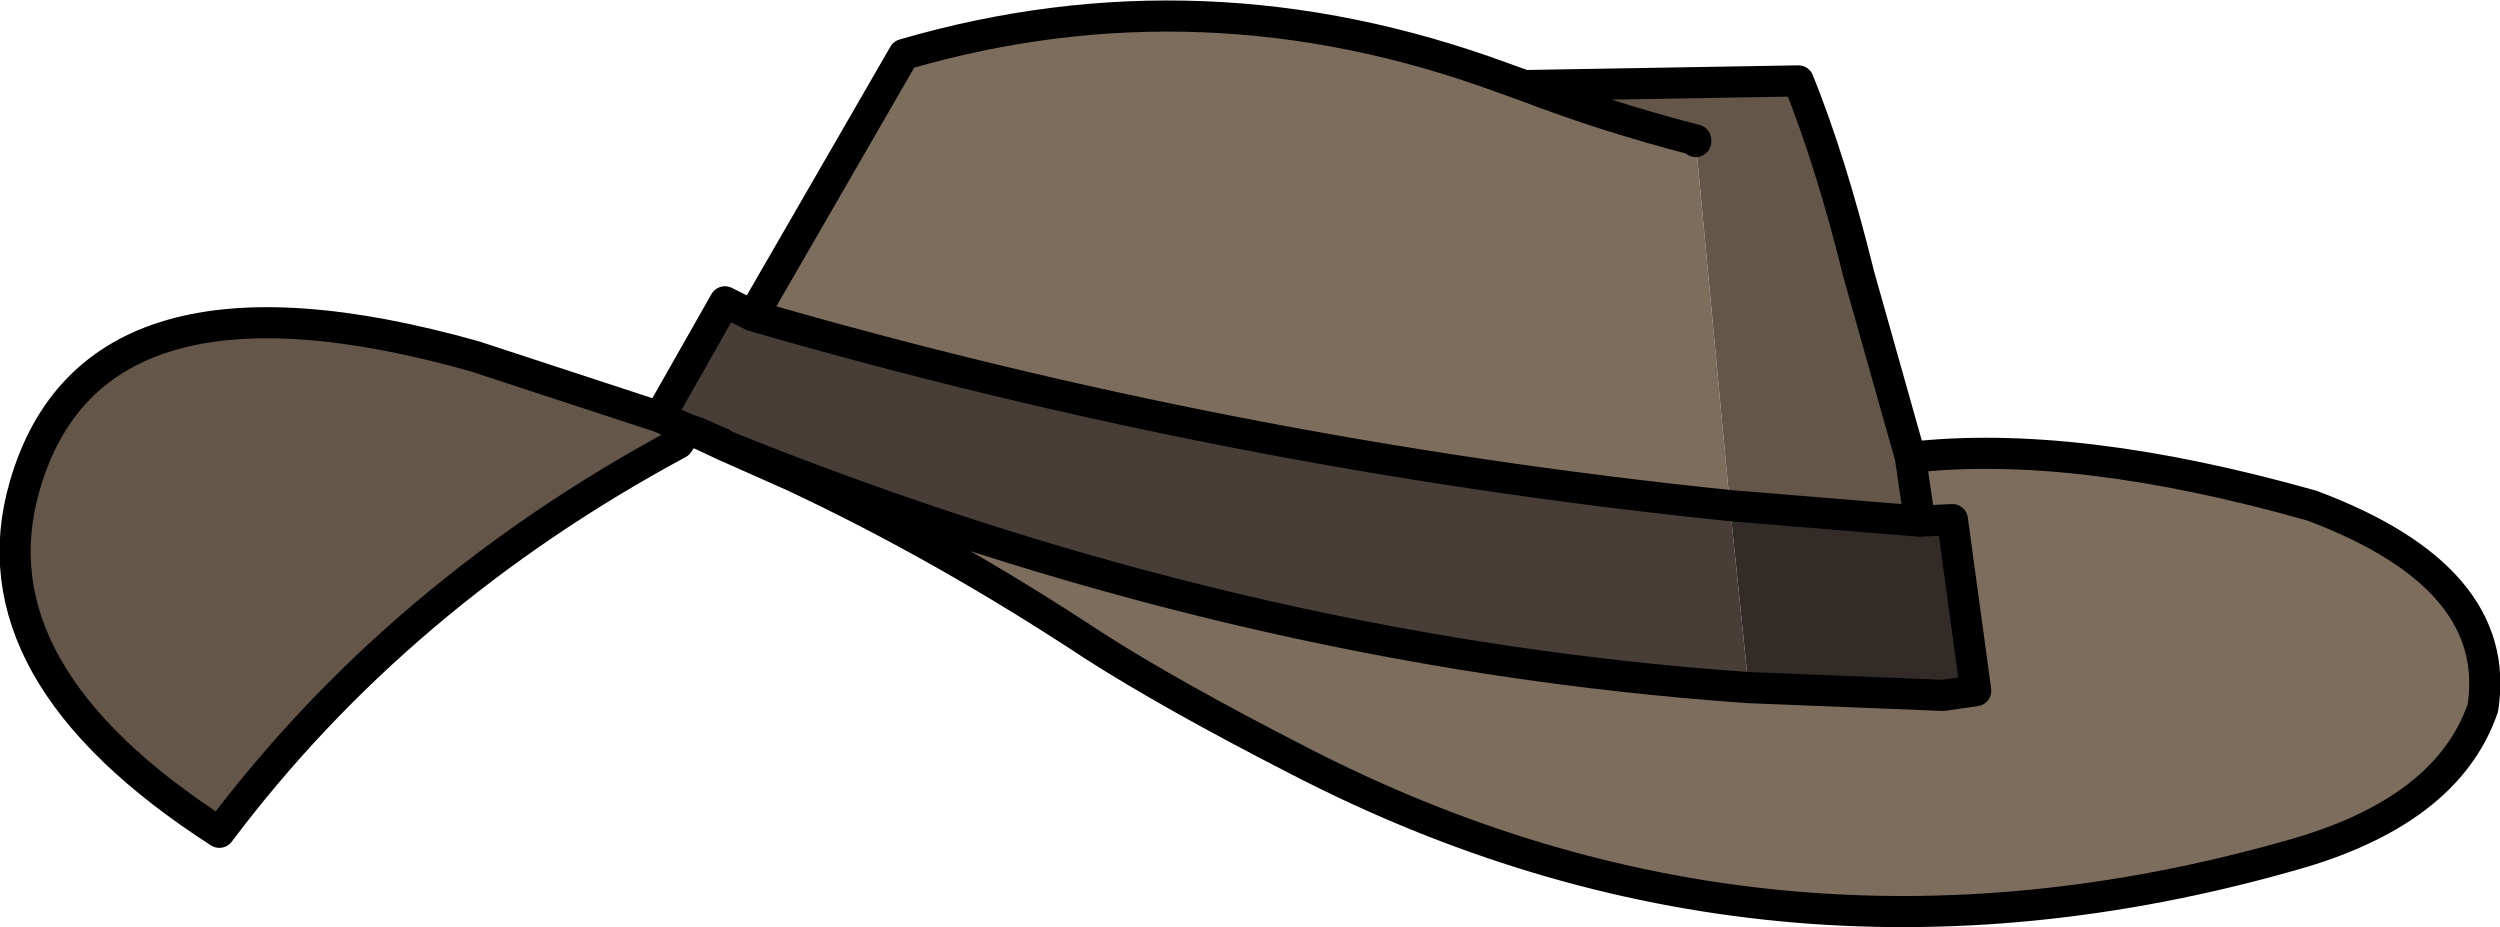 <?xml version="1.0" encoding="UTF-8" standalone="no"?>
<svg xmlns:xlink="http://www.w3.org/1999/xlink" height="29.8px" width="80.35px" xmlns="http://www.w3.org/2000/svg">
  <g transform="matrix(1.0, 0.0, 0.0, 1.0, 40.15, 14.9)">
    <path d="M8.85 -12.15 Q11.45 -11.15 14.35 -10.4 L14.35 -10.35 15.45 1.35 Q-0.6 -0.3 -15.95 -4.75 L-11.1 -13.15 Q-1.5 -15.95 8.15 -12.4 L8.85 -12.15 M21.55 1.85 L21.25 -0.2 Q26.55 -0.8 34.15 1.35 40.3 3.65 39.65 7.85 38.5 11.2 33.45 12.6 16.7 17.35 1.6 9.55 -2.5 7.45 -5.0 5.85 -9.85 2.65 -14.65 0.4 L-16.9 -0.6 Q-0.45 6.05 16.05 7.2 L22.3 7.45 23.35 7.3 22.6 1.8 21.55 1.85" fill="#7d6d5d" fill-rule="evenodd" stroke="none"/>
    <path d="M8.85 -12.15 L17.65 -12.3 Q18.7 -9.7 19.6 -6.05 L21.25 -0.2 21.55 1.85 15.45 1.35 14.35 -10.35 14.35 -10.4 Q11.45 -11.15 8.85 -12.15 M-18.05 -1.1 L-18.35 -0.65 Q-27.35 4.2 -33.1 11.85 -41.1 6.7 -39.35 0.7 -37.15 -6.9 -24.9 -3.45 L-18.95 -1.5 -18.05 -1.1" fill="#64574a" fill-rule="evenodd" stroke="none"/>
    <path d="M-16.9 -0.6 L-17.75 -1.0 -16.95 -0.65 -17.65 -0.95 -18.05 -1.1 -18.95 -1.5 -16.85 -5.2 -15.95 -4.75 Q-0.6 -0.3 15.45 1.35 L16.05 7.2 Q-0.45 6.05 -16.9 -0.6" fill="#483e37" fill-rule="evenodd" stroke="none"/>
    <path d="M15.45 1.35 L21.55 1.85 22.6 1.8 23.35 7.3 22.3 7.45 16.05 7.2 15.45 1.35" fill="#322b27" fill-rule="evenodd" stroke="none"/>
    <path d="M21.25 -0.2 L19.6 -6.05 Q18.7 -9.7 17.65 -12.3 L8.85 -12.15 Q11.45 -11.15 14.35 -10.4 L14.35 -10.35 M15.45 1.35 L21.55 1.85 21.25 -0.2 Q26.55 -0.8 34.15 1.35 40.3 3.65 39.65 7.85 38.5 11.2 33.45 12.6 16.7 17.35 1.6 9.55 -2.5 7.45 -5.0 5.85 -9.85 2.65 -14.65 0.4 L-16.9 -0.6 -17.75 -1.0 -18.05 -1.1 -18.35 -0.65 Q-27.35 4.2 -33.1 11.85 -41.1 6.7 -39.35 0.7 -37.15 -6.9 -24.9 -3.45 L-18.95 -1.5 -16.85 -5.2 -15.95 -4.75 -11.1 -13.15 Q-1.5 -15.95 8.15 -12.4 L8.85 -12.15 M21.55 1.85 L22.6 1.8 23.35 7.3 22.3 7.45 16.05 7.2 Q-0.45 6.05 -16.9 -0.6 M-18.05 -1.1 L-18.95 -1.5 M-18.05 -1.1 L-17.65 -0.95 -16.95 -0.65 -17.75 -1.0 M-15.95 -4.75 Q-0.6 -0.3 15.45 1.35" fill="none" stroke="#000000" stroke-linecap="round" stroke-linejoin="round" stroke-width="1.0"/>
  </g>
</svg>

